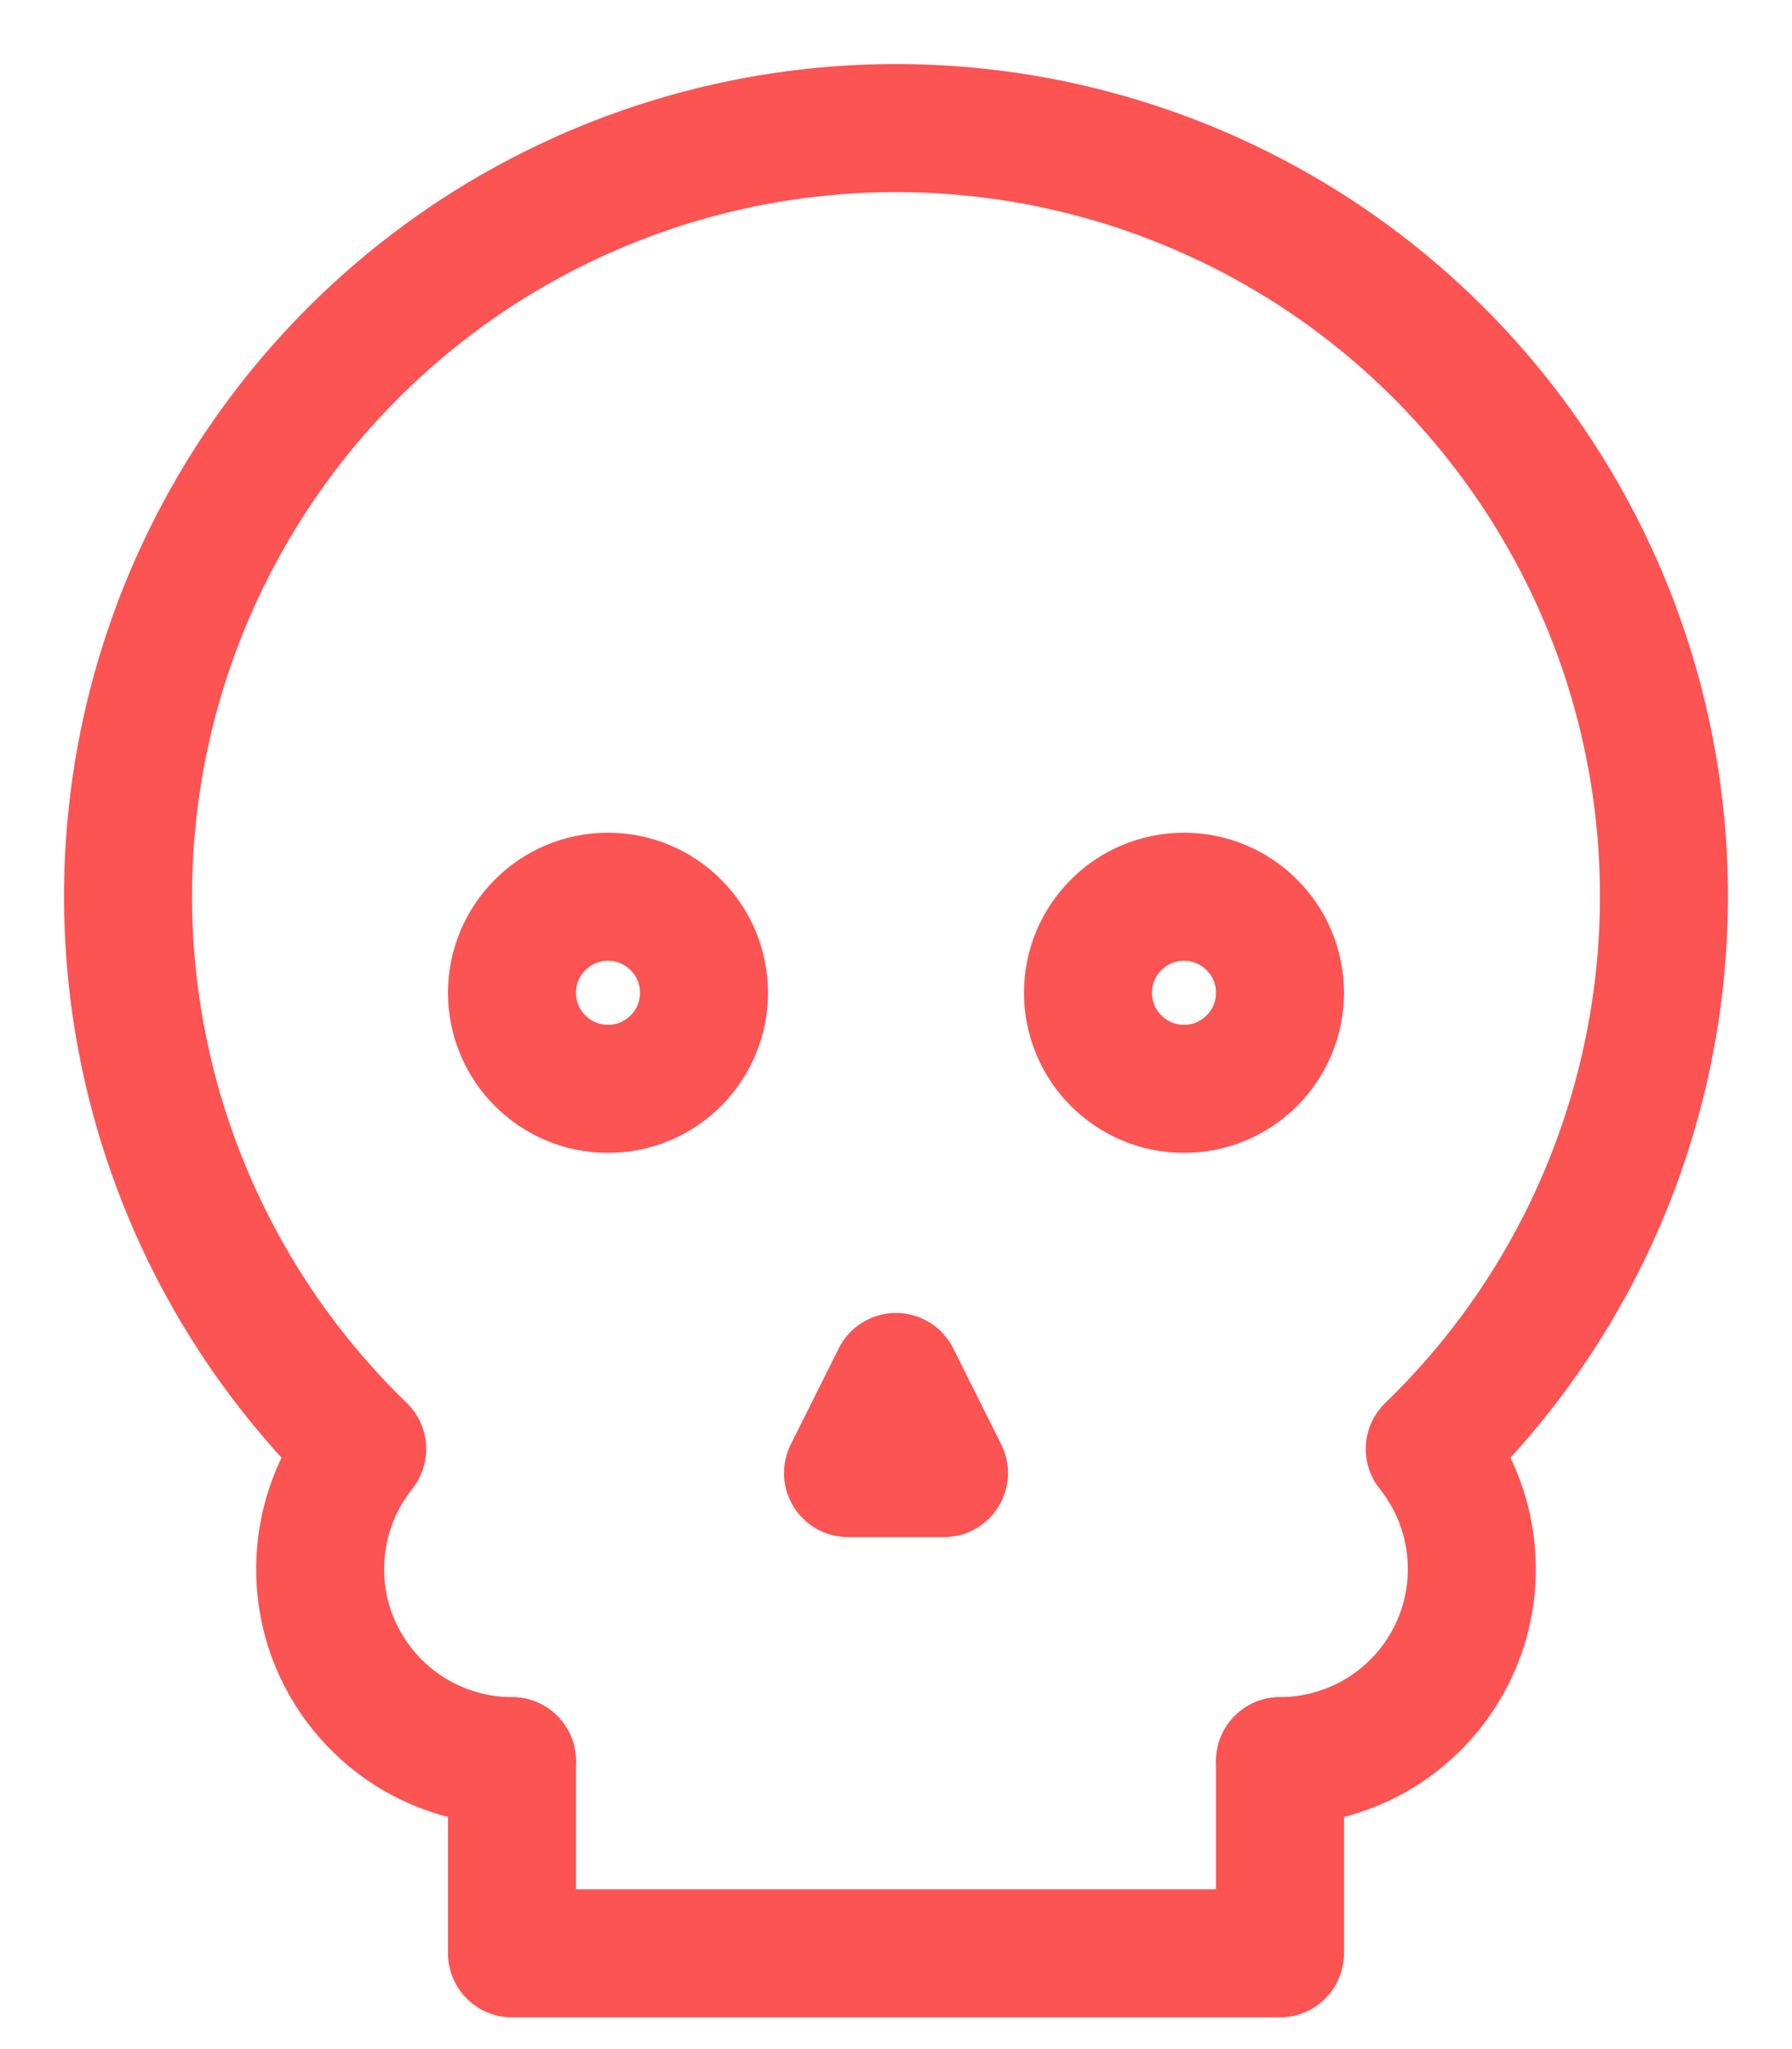 <svg width="14" height="16" viewBox="0 0 14 16" fill="none" xmlns="http://www.w3.org/2000/svg">
<path d="M4.75 8.502C5.164 8.502 5.5 8.166 5.5 7.752C5.5 7.338 5.164 7.002 4.75 7.002C4.336 7.002 4 7.338 4 7.752C4 8.166 4.336 8.502 4.75 8.502Z" stroke="#FC5353" stroke-linecap="round" stroke-linejoin="round"/>
<path d="M9.25 8.502C9.664 8.502 10 8.166 10 7.752C10 7.338 9.664 7.002 9.25 7.002C8.836 7.002 8.5 7.338 8.5 7.752C8.5 8.166 8.836 8.502 9.25 8.502Z" stroke="#FC5353" stroke-linecap="round" stroke-linejoin="round"/>
<path d="M4 13.752V15.252H10V13.752M7.375 11.502L7 10.752L6.625 11.502H7.375Z" stroke="#FC5353" stroke-linecap="round" stroke-linejoin="round"/>
<path d="M10 13.752C10.283 13.751 10.559 13.671 10.798 13.521C11.037 13.37 11.229 13.155 11.351 12.901C11.474 12.646 11.521 12.362 11.489 12.081C11.457 11.8 11.347 11.535 11.17 11.314C12.03 10.483 12.621 9.415 12.869 8.245C13.117 7.076 13.011 5.859 12.563 4.751C12.114 3.643 11.346 2.694 10.355 2.025C9.363 1.357 8.195 1 7 1C5.805 1 4.637 1.357 3.645 2.025C2.654 2.694 1.885 3.643 1.437 4.751C0.989 5.859 0.883 7.076 1.131 8.245C1.379 9.415 1.971 10.483 2.83 11.314C2.653 11.535 2.543 11.8 2.511 12.081C2.479 12.362 2.526 12.646 2.649 12.901C2.771 13.155 2.963 13.37 3.202 13.521C3.441 13.671 3.717 13.751 4 13.752" stroke="#FC5353" stroke-linecap="round" stroke-linejoin="round"/>
</svg>
